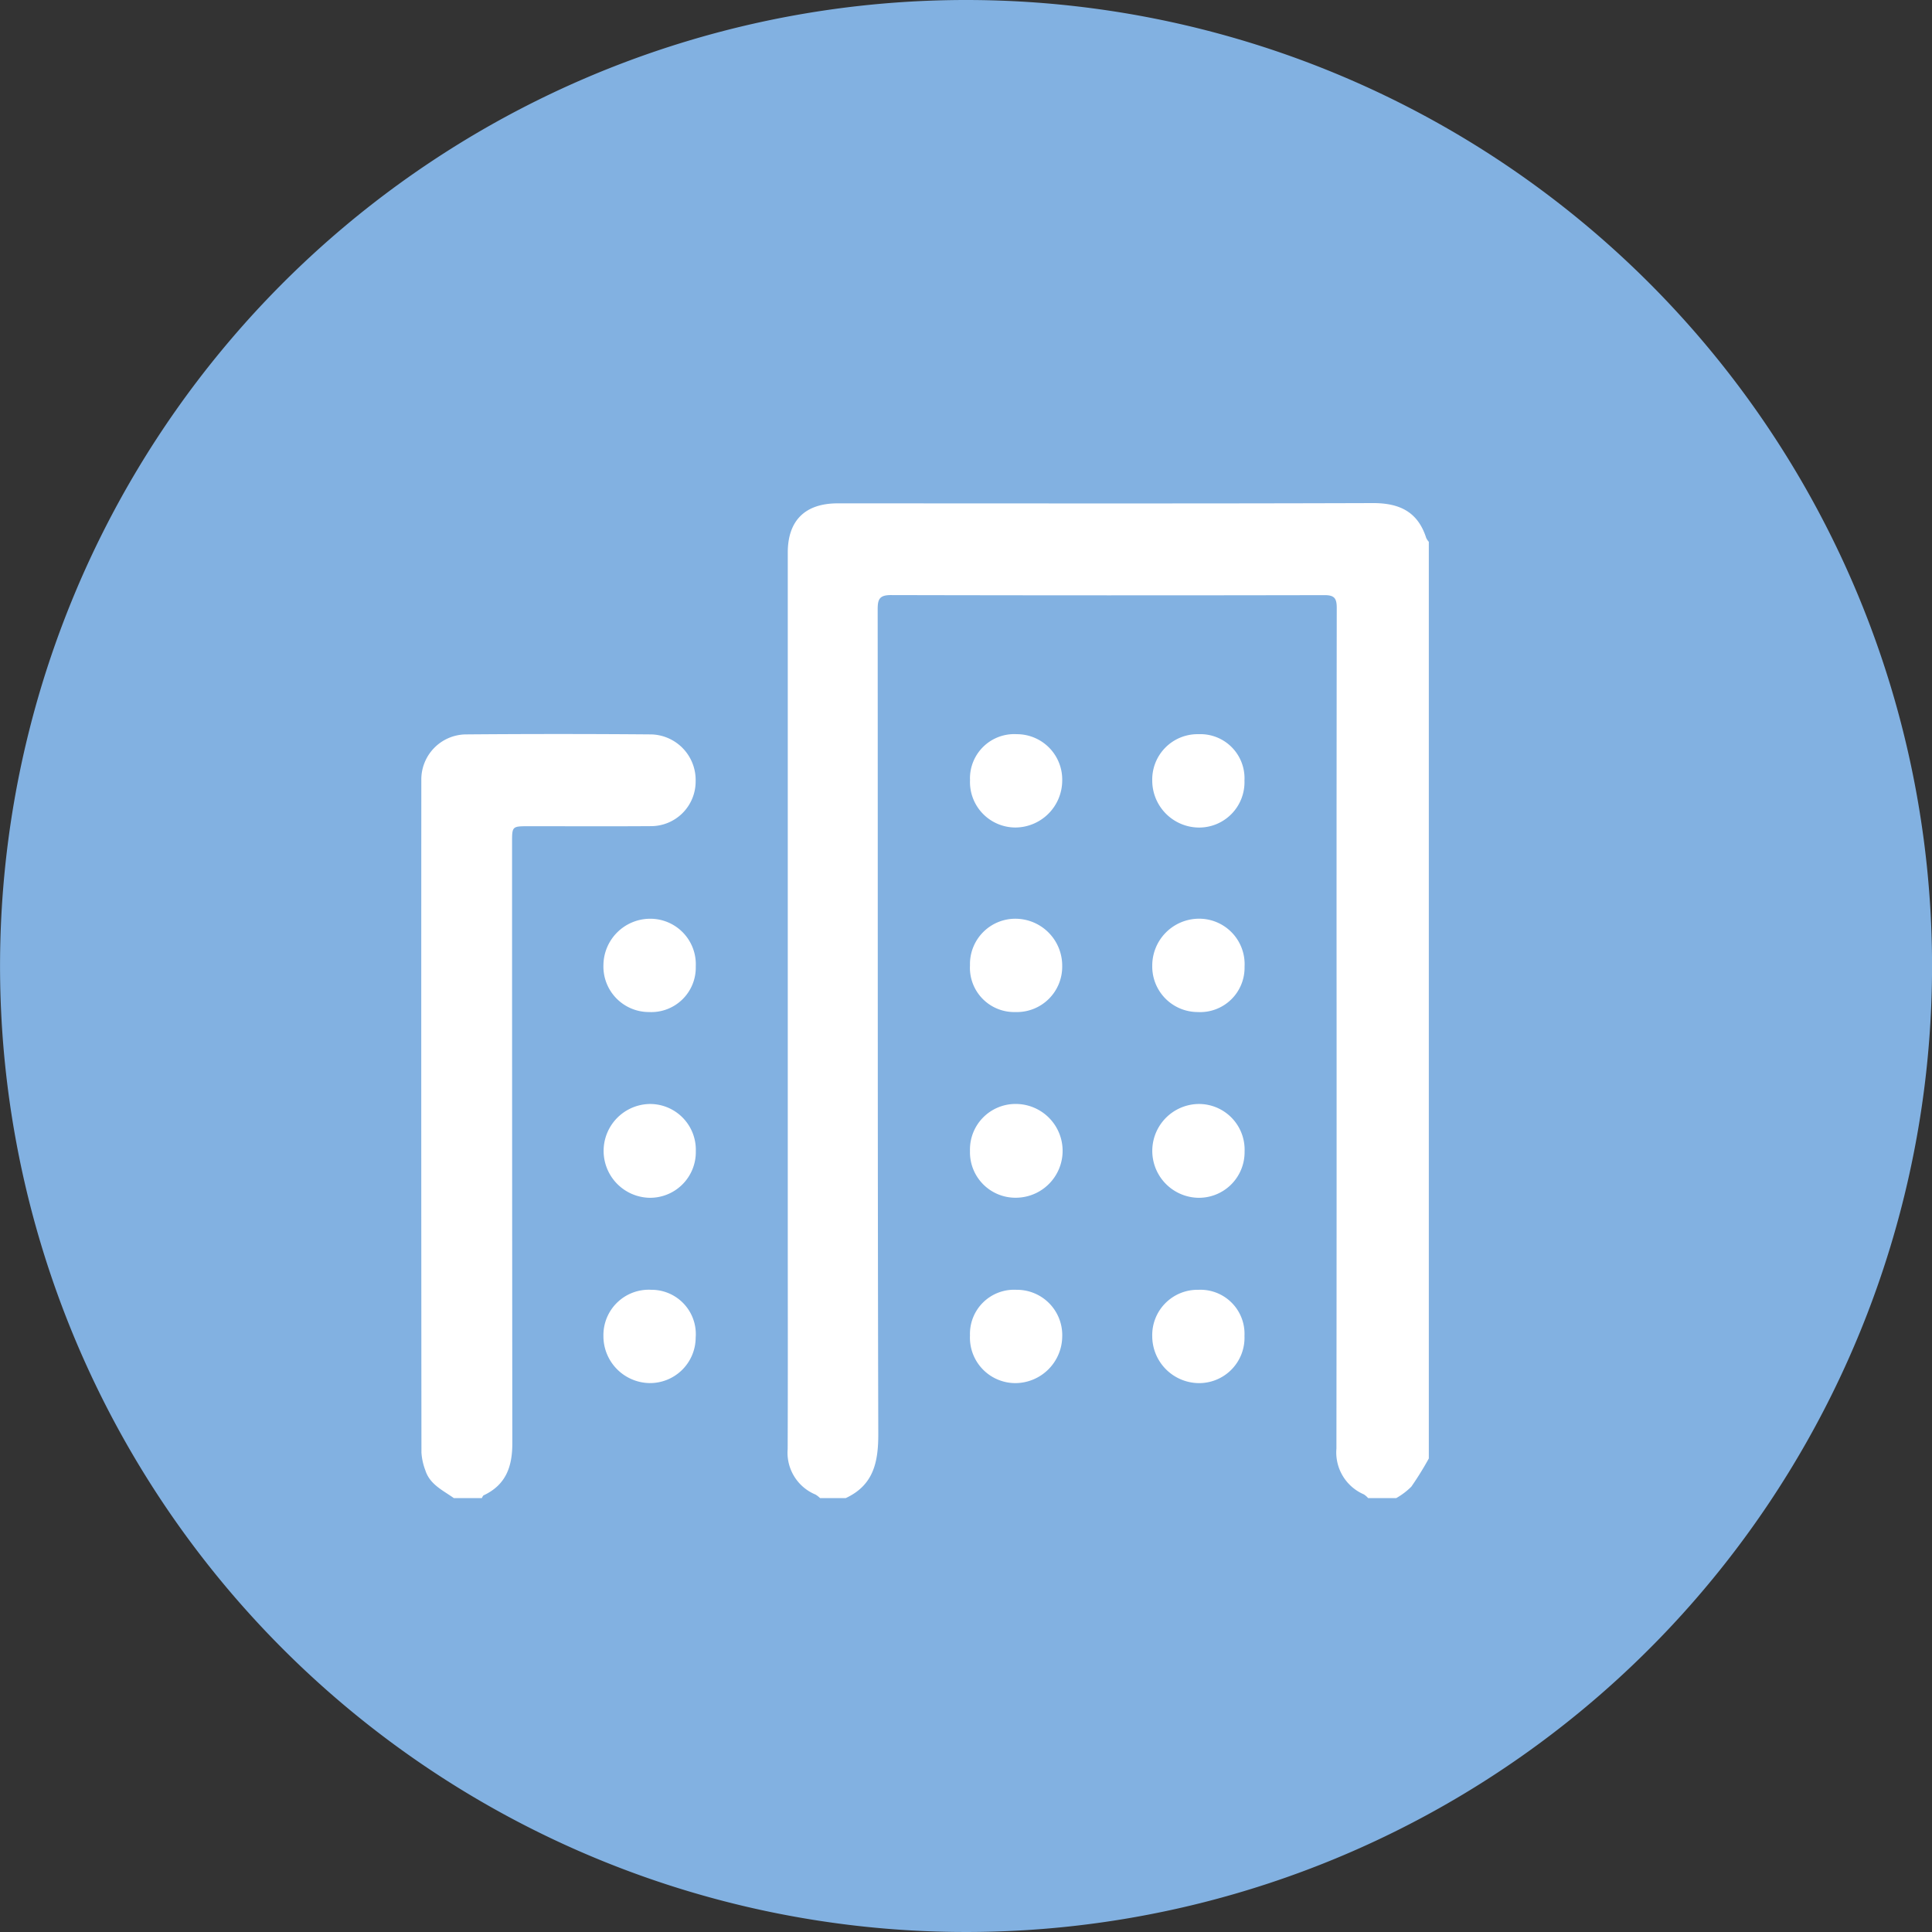 <svg xmlns="http://www.w3.org/2000/svg" width="160" height="160" viewBox="0 0 160 160">
  <rect x="0" y="0" width="160" height="160" fill="#333333" stroke="none"/>
  <g id="グループ_91" data-name="グループ 91" transform="translate(-302.796 -2822.685)">
    <path id="パス_15" data-name="パス 15" d="M462.8,1922.685a80,80,0,1,1-80-80,80,80,0,0,1,80,80" transform="translate(0 980)" fill="#82b1e1"/>
    <path id="パス_16" data-name="パス 16" d="M370.709,1966.752a1.988,1.988,0,0,0-.375-.294,3.75,3.75,0,0,1-2.307-3.768c.024-6.114.009-12.229.009-18.343v-55.9c0-2.663,1.444-4.077,4.132-4.076,14.772,0,29.544.026,44.316-.022,2.215-.008,3.735.72,4.426,2.89a1.406,1.406,0,0,0,.215.318v75.912a26.409,26.409,0,0,1-1.446,2.332,5.748,5.748,0,0,1-1.258.952H416.1a1.7,1.7,0,0,0-.353-.309,3.781,3.781,0,0,1-2.274-3.792q.025-21.532.01-43.066,0-13.278.017-26.554c0-.781-.181-1.061-1.008-1.06q-17.961.036-35.921-.005c-.966,0-1.09.371-1.09,1.193.018,22.756-.01,45.512.051,68.268.006,2.36-.4,4.259-2.7,5.325Z" transform="translate(0 980)" fill="#fff"/>
    <path id="パス_17" data-name="パス 17" d="M340.382,1966.752c-.9-.644-1.982-1.12-2.358-2.294a5.039,5.039,0,0,1-.326-1.477q-.024-27.856-.01-55.712a3.733,3.733,0,0,1,3.632-3.763q7.723-.064,15.448,0a3.778,3.778,0,0,1,3.638,3.88,3.7,3.7,0,0,1-3.761,3.717c-3.348.023-6.694.006-10.042.006-1.4,0-1.4,0-1.4,1.35q0,24.863.022,49.725c.005,1.96-.524,3.465-2.372,4.336-.072.034-.105.152-.156.231Z" transform="translate(0 980)" fill="#fff"/>
    <path id="パス_18" data-name="パス 18" d="M405.857,1907.325a3.757,3.757,0,0,1-3.791,3.894,3.893,3.893,0,0,1-3.846-3.892,3.755,3.755,0,0,1,3.844-3.84,3.654,3.654,0,0,1,3.793,3.838" transform="translate(0 980)" fill="#fff"/>
    <path id="パス_19" data-name="パス 19" d="M383.126,1907.24a3.667,3.667,0,0,1,3.88-3.753,3.757,3.757,0,0,1,3.758,3.828,3.9,3.9,0,0,1-3.833,3.9,3.768,3.768,0,0,1-3.8-3.978" transform="translate(0 980)" fill="#fff"/>
    <path id="パス_20" data-name="パス 20" d="M405.865,1922.743a3.678,3.678,0,0,1-3.885,3.755,3.768,3.768,0,0,1-3.759-3.83,3.88,3.88,0,0,1,3.834-3.9,3.765,3.765,0,0,1,3.81,3.973" transform="translate(0 980)" fill="#fff"/>
    <path id="パス_21" data-name="パス 21" d="M383.126,1922.632a3.757,3.757,0,0,1,3.819-3.861,3.884,3.884,0,0,1,3.818,3.912,3.755,3.755,0,0,1-3.868,3.815,3.667,3.667,0,0,1-3.769-3.866" transform="translate(0 980)" fill="#fff"/>
    <path id="パス_22" data-name="パス 22" d="M383.126,1938a3.772,3.772,0,0,1,3.782-3.89,3.883,3.883,0,0,1,.013,7.766,3.765,3.765,0,0,1-3.795-3.876" transform="translate(0 980)" fill="#fff"/>
    <path id="パス_23" data-name="パス 23" d="M405.867,1938.057a3.778,3.778,0,0,1-3.954,3.82,3.885,3.885,0,0,1,.22-7.765,3.786,3.786,0,0,1,3.734,3.945" transform="translate(0 980)" fill="#fff"/>
    <path id="パス_24" data-name="パス 24" d="M383.126,1953.278a3.653,3.653,0,0,1,3.853-3.777,3.75,3.75,0,0,1,3.785,3.893,3.9,3.9,0,0,1-3.806,3.834,3.765,3.765,0,0,1-3.832-3.95" transform="translate(0 980)" fill="#fff"/>
    <path id="パス_25" data-name="パス 25" d="M405.858,1953.32a3.757,3.757,0,0,1-3.776,3.909,3.893,3.893,0,0,1-3.862-3.876,3.75,3.75,0,0,1,3.829-3.852,3.648,3.648,0,0,1,3.809,3.819" transform="translate(0 980)" fill="#fff"/>
    <path id="パス_26" data-name="パス 26" d="M360.416,1922.718a3.685,3.685,0,0,1-3.863,3.78,3.769,3.769,0,0,1-3.783-3.9,3.876,3.876,0,0,1,3.807-3.826,3.769,3.769,0,0,1,3.839,3.947" transform="translate(0 980)" fill="#fff"/>
    <path id="パス_27" data-name="パス 27" d="M360.42,1938.022a3.785,3.785,0,0,1-3.924,3.856,3.885,3.885,0,0,1,.149-7.766,3.792,3.792,0,0,1,3.775,3.91" transform="translate(0 980)" fill="#fff"/>
    <path id="パス_28" data-name="パス 28" d="M356.735,1949.5a3.668,3.668,0,0,1,3.674,3.956,3.782,3.782,0,0,1-3.821,3.77,3.886,3.886,0,0,1-3.819-3.915,3.757,3.757,0,0,1,3.966-3.811" transform="translate(0 980)" fill="#fff"/>
  </g>
</svg>
